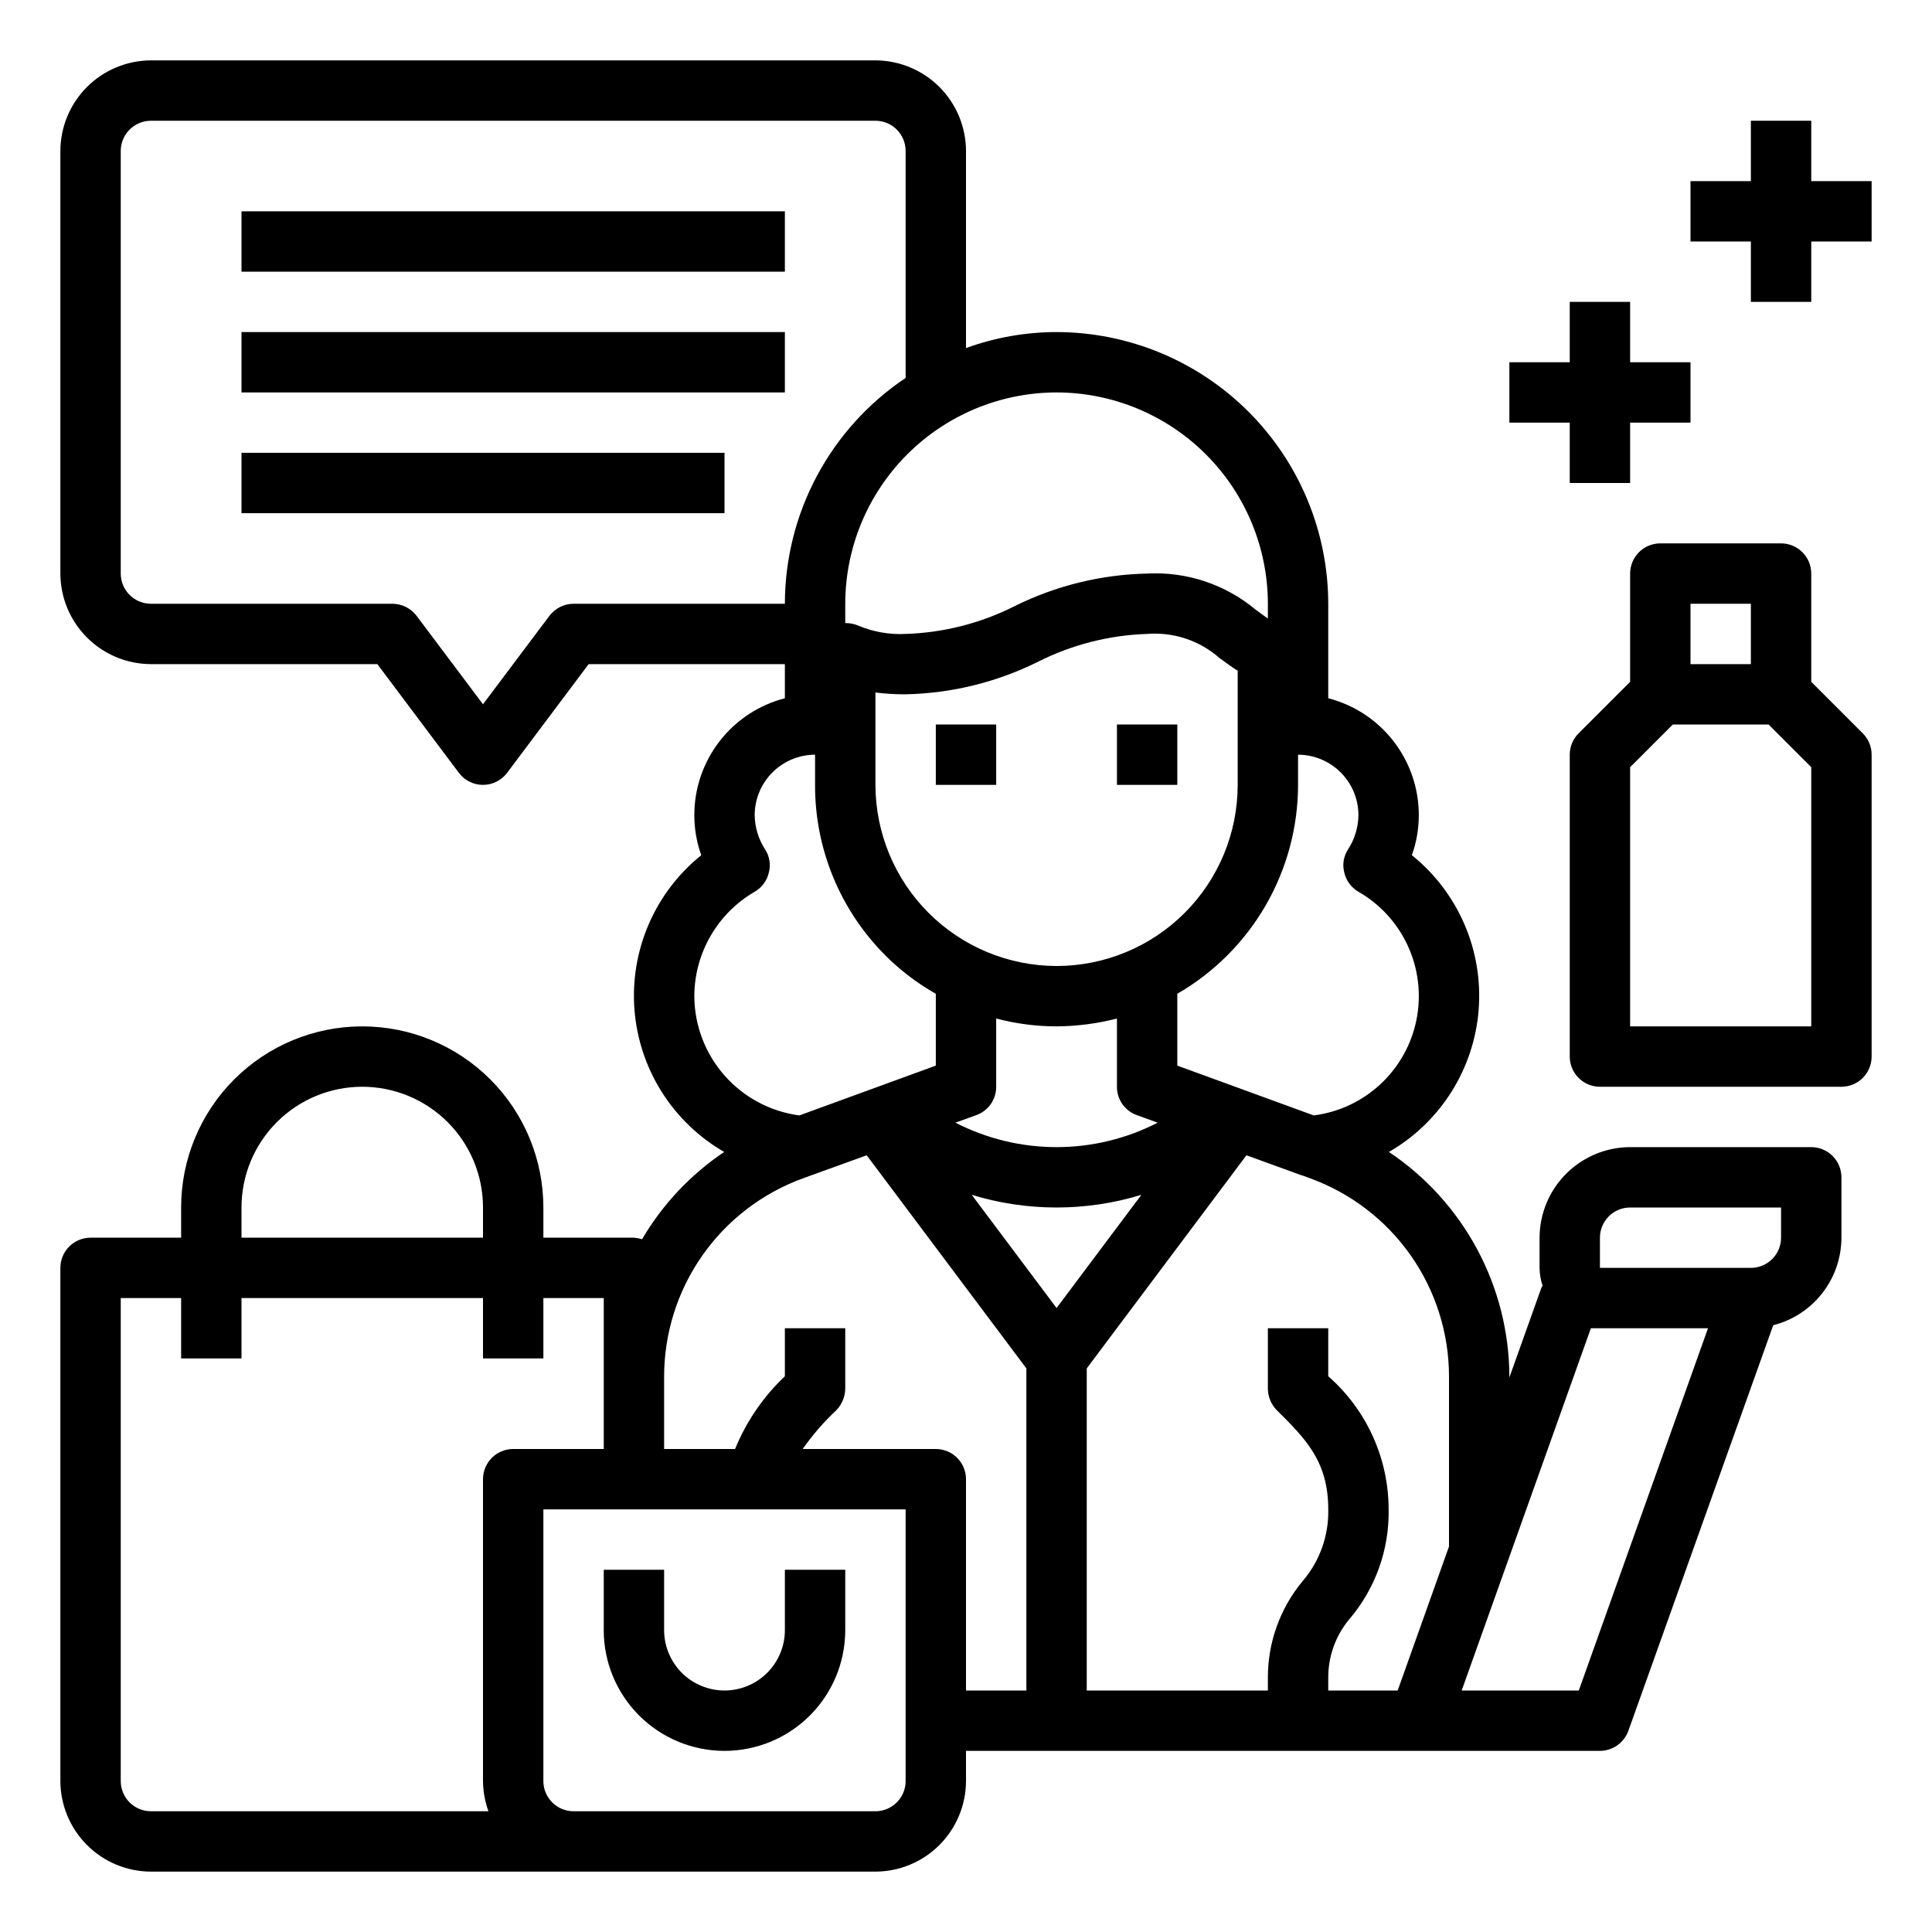 <svg width="512" height="512" viewBox="0 0 512 512" fill="none" xmlns="http://www.w3.org/2000/svg">
<path d="M480 304H432C425.641 304.019 419.547 306.554 415.05 311.05C410.554 315.547 408.019 321.641 408 328V336C408.018 337.605 408.288 339.198 408.8 340.72C408.711 340.916 408.604 341.104 408.48 341.28L400 365.04V364.8C399.96 353.024 397.028 341.438 391.462 331.06C385.897 320.681 377.867 311.829 368.08 305.28C374.811 301.4 380.495 295.938 384.639 289.365C388.783 282.793 391.262 275.31 391.861 267.564C392.459 259.817 391.16 252.042 388.076 244.911C384.992 237.78 380.215 231.508 374.16 226.64C375.378 223.225 376.001 219.626 376 216C375.995 208.91 373.635 202.022 369.291 196.419C364.947 190.815 358.865 186.813 352 185.04V160C351.97 140.914 344.375 122.617 330.879 109.121C317.383 95.625 299.086 88.03 280 88C271.814 88.008 263.693 89.443 256 92.24V40C255.981 33.641 253.446 27.547 248.95 23.05C244.453 18.554 238.359 16.019 232 16H40C33.641 16.019 27.547 18.554 23.05 23.05C18.554 27.547 16.019 33.641 16 40V152C16.019 158.359 18.554 164.453 23.05 168.95C27.547 173.446 33.641 175.981 40 176H100L121.6 204.8C122.345 205.794 123.311 206.6 124.422 207.155C125.533 207.711 126.758 208 128 208C129.242 208 130.467 207.711 131.578 207.155C132.689 206.6 133.655 205.794 134.4 204.8L156 176H208V185.04C201.135 186.813 195.053 190.815 190.709 196.419C186.365 202.022 184.005 208.91 184 216C183.999 219.626 184.622 223.225 185.84 226.64C179.785 231.508 175.008 237.78 171.924 244.911C168.84 252.042 167.541 259.817 168.139 267.564C168.738 275.31 171.217 282.793 175.361 289.365C179.505 295.938 185.189 301.4 191.92 305.28C183.026 311.259 175.59 319.161 170.16 328.4C169.456 328.19 168.732 328.056 168 328H144V320C144 307.27 138.943 295.061 129.941 286.059C120.939 277.057 108.73 272 96 272C83.27 272 71.061 277.057 62.059 286.059C53.057 295.061 48 307.27 48 320V328H24C21.878 328 19.843 328.843 18.343 330.343C16.843 331.843 16 333.878 16 336V472C16.019 478.359 18.554 484.453 23.05 488.95C27.547 493.446 33.641 495.981 40 496H232C238.359 495.981 244.453 493.446 248.95 488.95C253.446 484.453 255.981 478.359 256 472V464H424C425.642 463.992 427.243 463.482 428.588 462.539C429.932 461.595 430.955 460.262 431.52 458.72L469.92 351.2C475.08 349.887 479.657 346.894 482.93 342.694C486.204 338.494 487.987 333.325 488 328V312C488 309.878 487.157 307.843 485.657 306.343C484.157 304.843 482.122 304 480 304ZM344 200C348.24 200.013 352.302 201.702 355.3 204.7C358.298 207.698 359.987 211.76 360 216C359.963 219.209 359.02 222.343 357.28 225.04C356.684 225.936 356.283 226.948 356.104 228.009C355.925 229.071 355.971 230.158 356.24 231.2C356.478 232.267 356.936 233.273 357.583 234.154C358.23 235.036 359.053 235.773 360 236.32C365.791 239.647 370.391 244.708 373.152 250.79C375.912 256.871 376.693 263.666 375.385 270.215C374.077 276.765 370.746 282.738 365.861 287.292C360.976 291.847 354.785 294.753 348.16 295.6L312 282.4V263.36C321.717 257.745 329.788 249.676 335.404 239.96C341.02 230.244 343.984 219.222 344 208V200ZM301.28 295.52L306.8 297.52C298.508 301.779 289.321 304 280 304C270.679 304 261.492 301.779 253.2 297.52L258.72 295.52C260.271 294.969 261.613 293.949 262.559 292.602C263.505 291.255 264.009 289.646 264 288V269.92C269.223 271.294 274.6 271.993 280 272C285.398 271.964 290.772 271.266 296 269.92V288C295.991 289.646 296.495 291.255 297.441 292.602C298.387 293.949 299.729 294.969 301.28 295.52ZM280 256C267.275 255.981 255.078 250.918 246.08 241.92C237.082 232.922 232.019 220.725 232 208V183.52C234.654 183.851 237.326 184.012 240 184C252.2 183.74 264.192 180.79 275.12 175.36C284.095 170.831 293.952 168.319 304 168C307.466 167.723 310.952 168.147 314.251 169.247C317.55 170.346 320.593 172.099 323.2 174.4C324.64 175.44 326.24 176.64 328 177.76V208C328 220.73 322.943 232.939 313.941 241.941C304.939 250.943 292.73 256 280 256ZM280 104C294.847 104.017 309.081 109.922 319.579 120.421C330.078 130.919 335.983 145.153 336 160V163.92C334.96 163.2 333.92 162.4 332.8 161.6C324.761 154.871 314.469 151.44 304 152C291.8 152.26 279.808 155.21 268.88 160.64C259.905 165.169 250.048 167.681 240 168C235.672 168.217 231.35 167.451 227.36 165.76C226.296 165.317 225.152 165.099 224 165.12V160C224.017 145.153 229.922 130.919 240.421 120.421C250.919 109.922 265.153 104.017 280 104ZM152 160C150.76 160.009 149.538 160.301 148.428 160.856C147.319 161.411 146.351 162.213 145.6 163.2L128 186.64L110.4 163.2C109.649 162.213 108.681 161.411 107.572 160.856C106.462 160.301 105.24 160.009 104 160H40C37.878 160 35.843 159.157 34.343 157.657C32.843 156.157 32 154.122 32 152V40C32 37.878 32.843 35.843 34.343 34.343C35.843 32.843 37.878 32 40 32H232C234.122 32 236.157 32.843 237.657 34.343C239.157 35.843 240 37.878 240 40V100.16C230.163 106.741 222.099 115.642 216.518 126.079C210.937 136.515 208.011 148.165 208 160H152ZM184 264C184.018 258.391 185.504 252.884 188.311 248.028C191.118 243.172 195.148 239.135 200 236.32C200.947 235.773 201.77 235.036 202.417 234.154C203.064 233.273 203.521 232.267 203.76 231.2C204.029 230.158 204.075 229.071 203.896 228.009C203.717 226.948 203.316 225.936 202.72 225.04C200.98 222.343 200.037 219.209 200 216C200.013 211.76 201.702 207.698 204.7 204.7C207.698 201.702 211.76 200.013 216 200V208C215.971 216.41 217.611 224.743 220.824 232.515C224.037 240.288 228.76 247.345 234.72 253.28C238.672 257.223 243.139 260.614 248 263.36V282.4L211.84 295.6C204.166 294.582 197.12 290.822 192.003 285.013C186.885 279.205 184.043 271.741 184 264ZM64 320C64 311.513 67.371 303.374 73.373 297.373C79.374 291.371 87.513 288 96 288C104.487 288 112.626 291.371 118.627 297.373C124.629 303.374 128 311.513 128 320V328H64V320ZM128 392V472C128.022 474.729 128.509 477.435 129.44 480H40C37.878 480 35.843 479.157 34.343 477.657C32.843 476.157 32 474.122 32 472V344H48V360H64V344H128V360H144V344H160V384H136C133.878 384 131.843 384.843 130.343 386.343C128.843 387.843 128 389.878 128 392ZM240 472C240 474.122 239.157 476.157 237.657 477.657C236.157 479.157 234.122 480 232 480H152C149.878 480 147.843 479.157 146.343 477.657C144.843 476.157 144 474.122 144 472V400H240V472ZM272 448H256V392C256 389.878 255.157 387.843 253.657 386.343C252.157 384.843 250.122 384 248 384H212.72C215.342 380.26 218.345 376.802 221.68 373.68C223.141 372.146 223.969 370.118 224 368V352H208V364.72C202.285 370.14 197.785 376.711 194.8 384H176V364.8C176.002 353.311 179.543 342.102 186.142 332.697C192.741 323.293 202.077 316.15 212.88 312.24L229.68 306.16L272 362.64V448ZM257.52 316.64C272.172 321.12 287.828 321.12 302.48 316.64L280 346.64L257.52 316.64ZM384 409.84L370.4 448H352V444.48C352.009 438.938 353.93 433.569 357.44 429.28C364.443 421.152 368.203 410.727 368 400C367.998 393.319 366.57 386.716 363.81 380.632C361.051 374.548 357.024 369.123 352 364.72V352H336V368C336.016 370.121 336.846 372.155 338.32 373.68C346 381.28 352 387.28 352 400C352.161 407.007 349.708 413.822 345.12 419.12C339.232 426.261 336.008 435.225 336 444.48V448H288V362.64L330.32 306.16L344.64 311.36C344.814 311.45 345.005 311.504 345.2 311.52L347.12 312.24C357.923 316.15 367.259 323.293 373.858 332.697C380.457 342.102 383.998 353.311 384 364.8V409.84ZM418.4 448H387.36L421.6 352H452.64L418.4 448ZM472 328C472 330.122 471.157 332.157 469.657 333.657C468.157 335.157 466.122 336 464 336H424V328C424 325.878 424.843 323.843 426.343 322.343C427.843 320.843 429.878 320 432 320H472V328Z" fill="black"/>
<path d="M248 192H264V208H248V192Z" fill="black"/>
<path d="M296 192H312V208H296V192Z" fill="black"/>
<path d="M192 464C200.487 464 208.626 460.629 214.627 454.627C220.629 448.626 224 440.487 224 432V416H208V432C208 436.243 206.314 440.313 203.314 443.314C200.313 446.314 196.243 448 192 448C187.757 448 183.687 446.314 180.686 443.314C177.686 440.313 176 436.243 176 432V416H160V432C160 440.487 163.371 448.626 169.373 454.627C175.374 460.629 183.513 464 192 464Z" fill="black"/>
<path d="M480 180.688V152C480 149.878 479.157 147.843 477.657 146.343C476.157 144.843 474.122 144 472 144H440C437.878 144 435.843 144.843 434.343 146.343C432.843 147.843 432 149.878 432 152V180.688L418.344 194.344C416.844 195.844 416 197.878 416 200V280C416 282.122 416.843 284.157 418.343 285.657C419.843 287.157 421.878 288 424 288H488C490.122 288 492.157 287.157 493.657 285.657C495.157 284.157 496 282.122 496 280V200C496 197.878 495.156 195.844 493.656 194.344L480 180.688ZM448 160H464V176H448V160ZM480 272H432V203.312L443.312 192H468.688L480 203.312V272Z" fill="black"/>
<path d="M64 56H208V72H64V56Z" fill="black"/>
<path d="M64 88H208V104H64V88Z" fill="black"/>
<path d="M64 120H192V136H64V120Z" fill="black"/>
<path d="M480 48V32H464V48H448V64H464V80H480V64H496V48H480Z" fill="black"/>
<path d="M416 128H432V112H448V96H432V80H416V96H400V112H416V128Z" fill="black"/>
</svg>
